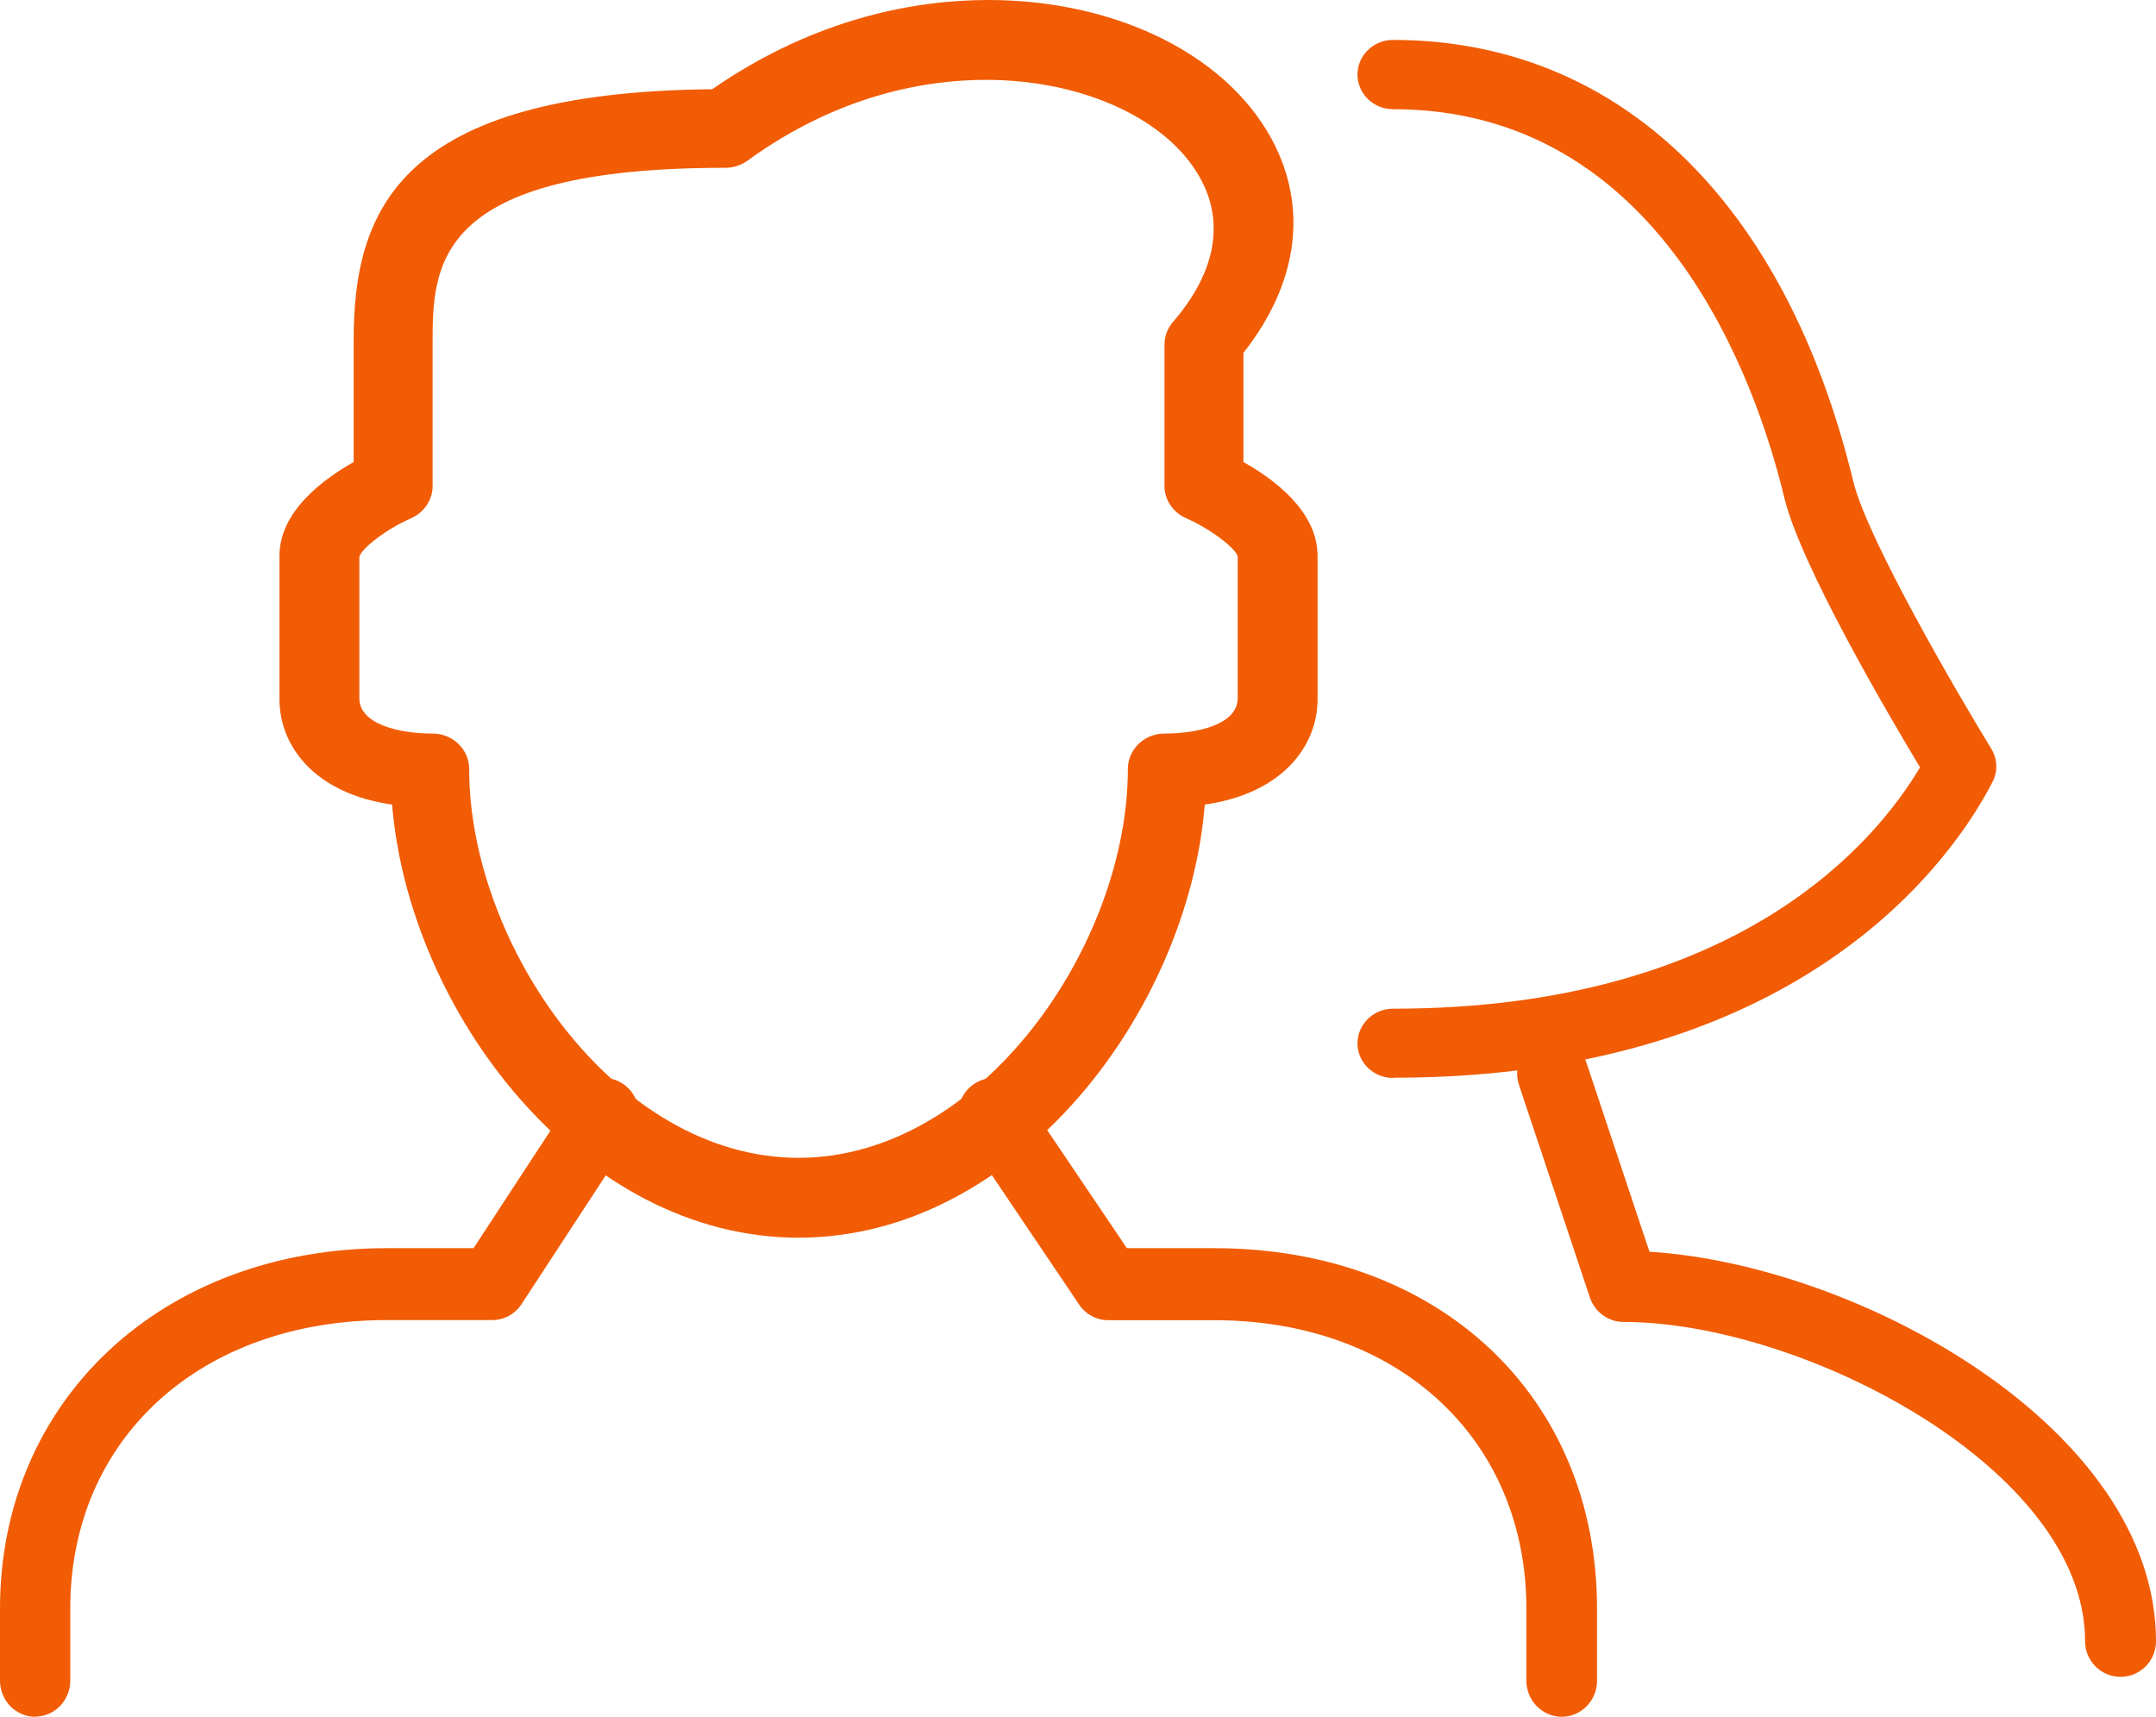 <?xml version="1.0" encoding="UTF-8"?> <svg xmlns="http://www.w3.org/2000/svg" xmlns:xlink="http://www.w3.org/1999/xlink" width="54px" height="43px" viewBox="0 0 54 43" version="1.1"><title>Icon</title><g id="Symbols" stroke="none" stroke-width="1" fill="none" fill-rule="evenodd"><g id="USP's" transform="translate(-575, -25)" fill="#F15C05"><g id="Icon" transform="translate(575, 25)"><path d="M53.113,42 C52.623,42 52.224,41.601 52.224,41.11 C52.224,36.774 45.125,33.111 40.667,33.111 C40.284,33.111 39.946,32.864 39.823,32.504 L38.045,27.173 C37.891,26.705 38.143,26.202 38.604,26.047 C39.079,25.888 39.574,26.146 39.731,26.606 L41.313,31.352 C46.547,31.677 54,35.76 54,41.108 C54,41.603 53.601,42 53.111,42 L53.113,42 Z" id="Fill-1"></path><path d="M34.889,27 C34.399,27 34,26.609 34,26.132 C34,25.656 34.399,25.265 34.889,25.265 C43.553,25.265 47,21.057 48.09,19.219 C47.295,17.9 45.099,14.159 44.691,12.467 C43.985,9.542 41.609,2.735 34.889,2.735 C34.399,2.735 34,2.345 34,1.867 C34,1.389 34.399,1 34.889,1 C40.516,1 44.718,5.032 46.42,12.066 C46.771,13.504 49.033,17.381 49.874,18.753 C50.028,19.005 50.043,19.322 49.907,19.582 C49.014,21.323 45.298,26.994 34.891,26.994 L34.889,27 Z" id="Fill-3"></path><path d="M19.999,31 C14.542,31 10.247,25.346 9.821,20.152 C7.882,19.876 7,18.689 7,17.515 L7,13.92 C7,12.796 8.124,11.986 8.858,11.573 L8.858,8.526 C8.858,5.299 9.956,2.31 17.838,2.235 C20.496,0.393 23.053,0 24.752,0 C28.041,0 30.866,1.444 31.949,3.675 C32.754,5.341 32.463,7.16 31.143,8.838 L31.143,11.573 C31.879,11.984 33,12.794 33,13.92 L33,17.515 C33,18.688 32.116,19.876 30.175,20.152 C29.756,25.347 25.46,31 20.004,31 L19.999,31 Z M24.692,2 C23.241,2 21.025,2.35 18.718,4.027 C18.559,4.14 18.367,4.203 18.168,4.203 C10.835,4.203 10.835,6.659 10.835,8.632 L10.835,12.174 C10.835,12.52 10.622,12.837 10.295,12.982 C9.642,13.266 9.038,13.759 9,13.949 L9,17.486 C9,18.14 9.989,18.373 10.833,18.373 C11.341,18.373 11.751,18.772 11.751,19.259 C11.751,23.673 15.43,29 20,29 C24.569,29 28.249,23.671 28.249,19.259 C28.249,18.772 28.659,18.373 29.166,18.373 C30.011,18.373 31,18.142 31,17.486 L31,13.944 C30.962,13.734 30.296,13.235 29.709,12.98 C29.38,12.837 29.166,12.52 29.166,12.172 L29.166,8.63 C29.166,8.422 29.242,8.224 29.38,8.063 C30.398,6.883 30.658,5.686 30.136,4.606 C29.382,3.043 27.193,2 24.694,2 L24.692,2 Z" id="Fill-5"></path><path d="M0.881,43 C0.394,43 0,42.592 0,42.096 L0,40.291 C0,35.062 4.074,31.263 9.689,31.263 L11.861,31.263 L14.387,27.402 C14.656,26.988 15.207,26.876 15.609,27.15 C16.013,27.425 16.122,27.99 15.85,28.402 L13.063,32.664 C12.898,32.915 12.625,33.064 12.33,33.064 L9.687,33.064 C5.02,33.064 1.76,36.035 1.76,40.285 L1.76,42.091 C1.762,42.591 1.366,42.996 0.881,42.996 L0.881,43 Z" id="Fill-7"></path><path d="M39.115,43 C38.628,43 38.23,42.592 38.23,42.096 L38.23,40.29 C38.23,36.036 35.016,33.067 30.412,33.067 L27.756,33.067 C27.465,33.067 27.192,32.922 27.027,32.674 L24.155,28.413 C23.88,28.001 23.98,27.439 24.384,27.158 C24.788,26.878 25.338,26.979 25.613,27.393 L28.224,31.263 L30.412,31.263 C36.054,31.263 40,34.98 40,40.295 L40,42.1 C40,42.592 39.603,43 39.115,43" id="Fill-9"></path></g></g></g></svg> 